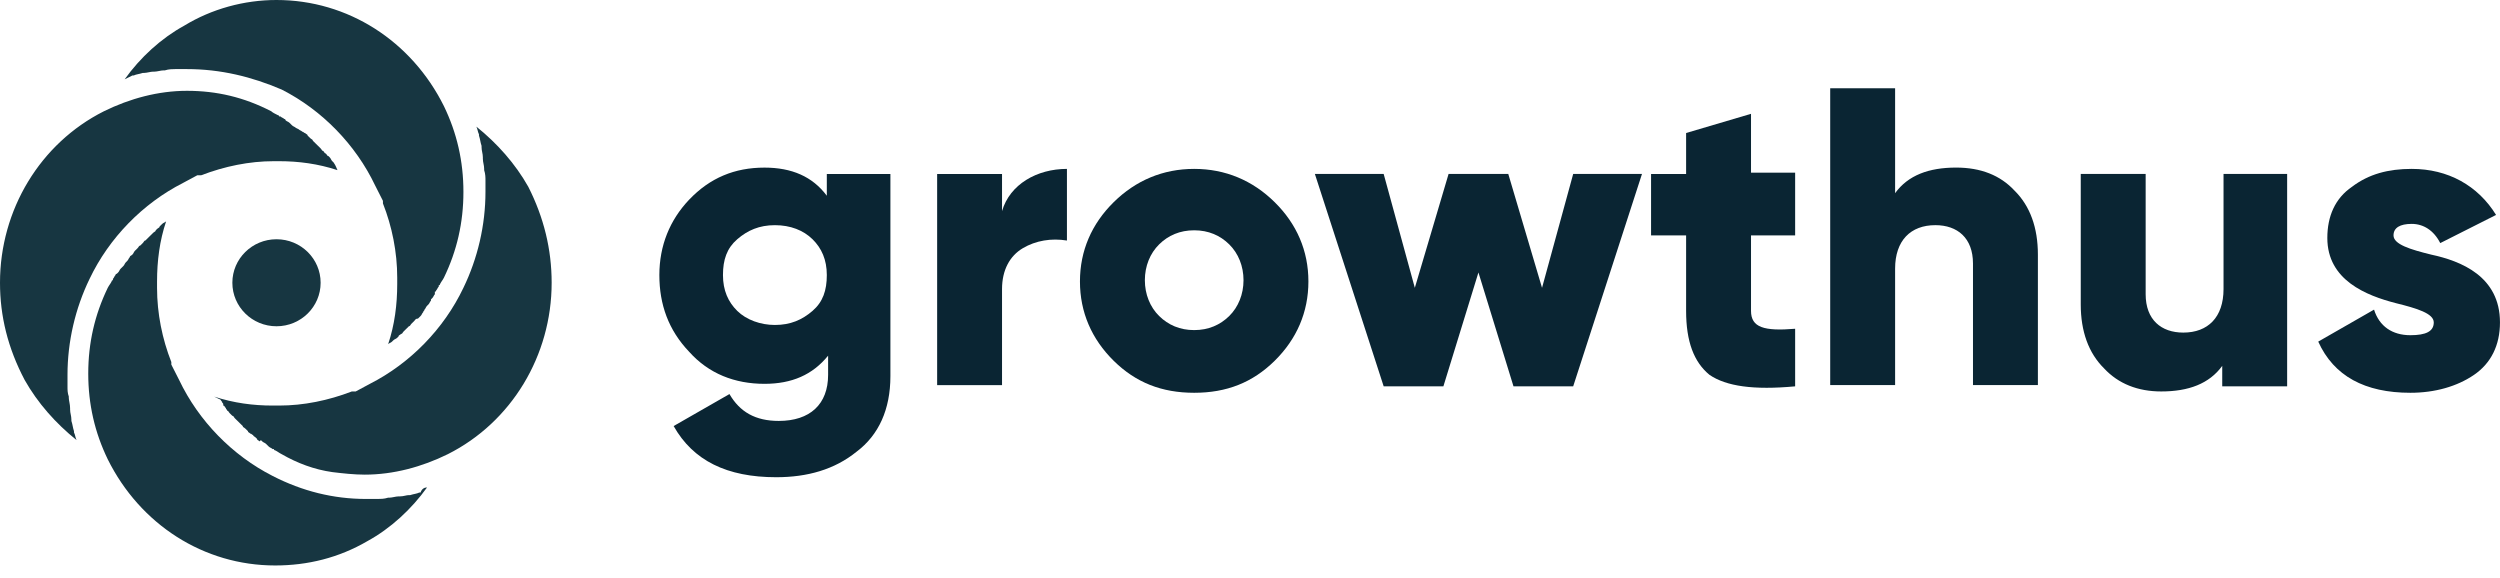 <svg width="160" height="37" viewBox="0 0 160 37" fill="none" xmlns="http://www.w3.org/2000/svg">
<path d="M21.599 10.889C20.353 10.48 19.107 10.316 17.861 10.316C17.778 10.316 17.695 10.316 17.695 10.316C17.612 10.316 17.529 10.316 17.529 10.316C15.95 10.316 14.372 10.644 12.877 11.217C12.877 11.217 12.877 11.217 12.793 11.217C12.71 11.217 12.71 11.217 12.627 11.217L11.713 11.708C9.138 13.018 6.978 15.229 5.732 17.849C4.818 19.733 4.32 21.861 4.32 23.99C4.32 24.236 4.32 24.4 4.32 24.645V24.727C4.32 24.973 4.32 25.137 4.403 25.382V25.464C4.403 25.628 4.486 25.874 4.486 26.119V26.201C4.486 26.447 4.569 26.611 4.569 26.856V26.938C4.652 27.184 4.652 27.348 4.735 27.593V27.675C4.818 27.839 4.818 28.003 4.901 28.166C3.572 27.102 2.409 25.792 1.578 24.318C0.498 22.271 0 20.224 0 18.095C0 13.428 2.575 9.17 6.646 7.123C8.307 6.304 10.135 5.812 11.963 5.812C13.873 5.812 15.618 6.222 17.363 7.123C17.446 7.205 17.612 7.286 17.778 7.368C17.778 7.368 17.861 7.368 17.861 7.45H17.944C18.027 7.532 18.11 7.532 18.193 7.614C18.193 7.614 18.276 7.614 18.276 7.696C18.359 7.778 18.442 7.778 18.526 7.86L18.609 7.941L18.692 8.023C18.775 8.105 18.858 8.105 18.941 8.187L19.107 8.269C19.19 8.351 19.273 8.351 19.356 8.433C19.439 8.433 19.439 8.515 19.523 8.515C19.605 8.597 19.689 8.597 19.689 8.678C19.772 8.76 19.772 8.76 19.855 8.842C19.938 8.924 20.021 8.924 20.021 9.006C20.104 9.088 20.104 9.088 20.187 9.17C20.27 9.252 20.27 9.252 20.353 9.333C20.436 9.415 20.436 9.415 20.519 9.497C20.602 9.579 20.602 9.661 20.686 9.661C20.769 9.743 20.769 9.825 20.852 9.825C20.935 9.907 20.935 9.988 21.018 9.988L21.101 10.07C21.184 10.152 21.184 10.234 21.267 10.316L21.35 10.398C21.516 10.644 21.516 10.725 21.599 10.889Z" fill="#173641"/>
<path d="M27.331 31.196C26.334 32.588 25.005 33.816 23.509 34.635C21.682 35.699 19.688 36.19 17.611 36.19C13.042 36.19 8.971 33.57 6.895 29.394C6.064 27.675 5.648 25.873 5.648 23.908C5.648 21.943 6.064 20.142 6.895 18.422C6.978 18.258 7.061 18.176 7.144 18.012C7.144 18.012 7.144 17.931 7.227 17.931V17.849C7.31 17.767 7.31 17.685 7.393 17.603C7.393 17.603 7.393 17.521 7.476 17.521L7.559 17.439C7.642 17.358 7.642 17.276 7.725 17.194L7.808 17.112L7.891 17.03C7.975 16.948 7.975 16.866 8.058 16.784L8.141 16.702C8.224 16.62 8.224 16.539 8.307 16.457C8.307 16.375 8.39 16.375 8.473 16.293C8.556 16.211 8.556 16.129 8.639 16.047C8.722 15.966 8.722 15.966 8.805 15.884C8.888 15.802 8.888 15.72 8.971 15.72C9.054 15.638 9.054 15.638 9.138 15.556C9.221 15.474 9.221 15.392 9.304 15.392C9.387 15.31 9.387 15.31 9.47 15.229C9.553 15.147 9.636 15.065 9.636 15.065C9.719 14.983 9.719 14.983 9.802 14.901C9.885 14.819 9.968 14.819 9.968 14.737L10.051 14.655C10.134 14.573 10.217 14.573 10.217 14.492L10.301 14.41L10.384 14.328C10.467 14.246 10.55 14.246 10.633 14.164C10.217 15.392 10.051 16.702 10.051 18.012C10.051 18.094 10.051 18.176 10.051 18.258C10.051 18.34 10.051 18.422 10.051 18.422C10.051 20.06 10.384 21.697 10.965 23.171C10.965 23.253 10.965 23.335 10.965 23.335L11.464 24.317C12.71 26.938 14.87 29.148 17.445 30.459C19.356 31.441 21.349 31.933 23.426 31.933C23.593 31.933 23.842 31.933 24.091 31.933H24.174C24.34 31.933 24.589 31.933 24.839 31.851H24.922C25.088 31.851 25.337 31.769 25.503 31.769H25.586C25.835 31.769 26.002 31.687 26.168 31.687H26.251C26.5 31.605 26.666 31.605 26.832 31.523H26.915C26.998 31.277 27.165 31.196 27.331 31.196Z" fill="#173641"/>
<path d="M35.306 18.095C35.306 22.762 32.731 27.02 28.66 29.067C26.999 29.886 25.171 30.377 23.344 30.377C22.679 30.377 21.931 30.296 21.267 30.214C20.104 30.05 19.024 29.64 18.027 29.067C17.861 28.985 17.778 28.904 17.611 28.822C17.611 28.822 17.528 28.822 17.528 28.74H17.445C17.362 28.658 17.279 28.658 17.196 28.576L17.113 28.494L17.03 28.412C16.947 28.33 16.864 28.33 16.781 28.248L16.698 28.167L16.615 28.248C16.532 28.167 16.448 28.167 16.448 28.085L16.365 28.003C16.282 27.921 16.199 27.921 16.199 27.839C16.116 27.839 16.116 27.757 16.033 27.757C15.95 27.675 15.867 27.675 15.867 27.593C15.784 27.512 15.784 27.512 15.701 27.43C15.618 27.348 15.535 27.348 15.535 27.266C15.452 27.184 15.452 27.184 15.368 27.102C15.285 27.02 15.285 27.02 15.202 26.938C15.119 26.857 15.119 26.857 15.036 26.775C14.953 26.693 14.953 26.611 14.87 26.611C14.787 26.529 14.787 26.529 14.704 26.447C14.621 26.365 14.621 26.283 14.538 26.283C14.538 26.201 14.455 26.201 14.455 26.12C14.372 26.038 14.372 25.956 14.289 25.956V25.874C14.289 25.792 14.206 25.792 14.206 25.71C14.122 25.628 14.122 25.546 14.039 25.546L13.707 25.383C14.953 25.792 16.199 25.956 17.445 25.956C17.528 25.956 17.611 25.956 17.695 25.956C17.778 25.956 17.861 25.956 17.861 25.956C19.439 25.956 21.018 25.628 22.513 25.055C22.513 25.055 22.513 25.055 22.596 25.055C22.679 25.055 22.679 25.055 22.762 25.055L23.676 24.564C26.251 23.254 28.411 21.043 29.657 18.423C30.571 16.539 31.07 14.41 31.07 12.281C31.07 12.036 31.07 11.872 31.07 11.626V11.544C31.07 11.381 31.07 11.135 30.986 10.889V10.808C30.986 10.562 30.903 10.398 30.903 10.152V10.071C30.903 9.825 30.82 9.661 30.82 9.416V9.334C30.737 9.088 30.737 8.924 30.654 8.679V8.597C30.571 8.433 30.571 8.269 30.488 8.105C31.817 9.17 32.98 10.48 33.811 11.954C34.808 13.919 35.306 15.966 35.306 18.095Z" fill="#173641"/>
<path d="M29.659 12.282C29.659 14.248 29.244 16.049 28.413 17.768C28.33 17.932 28.247 18.014 28.164 18.178C28.164 18.178 28.164 18.26 28.081 18.26V18.342C27.997 18.424 27.997 18.505 27.914 18.587C27.914 18.587 27.914 18.669 27.831 18.669V18.833C27.748 18.915 27.748 18.997 27.665 19.079L27.582 19.16V19.242C27.499 19.324 27.499 19.406 27.416 19.488L27.333 19.57C27.25 19.652 27.25 19.734 27.167 19.816C27.167 19.897 27.084 19.897 27.084 19.979C27.001 20.061 27.001 20.143 26.918 20.225C26.834 20.307 26.834 20.307 26.751 20.389C26.585 20.389 26.585 20.471 26.502 20.552C26.419 20.634 26.419 20.634 26.336 20.716C26.253 20.798 26.253 20.88 26.17 20.88C26.087 20.962 26.087 20.962 26.004 21.044C25.921 21.126 25.837 21.207 25.837 21.207C25.755 21.289 25.755 21.371 25.671 21.371C25.588 21.453 25.505 21.453 25.505 21.535L25.422 21.617C25.339 21.699 25.256 21.699 25.173 21.781L25.09 21.863C25.007 21.944 24.924 21.944 24.841 22.026C25.256 20.798 25.422 19.488 25.422 18.178C25.422 18.096 25.422 18.014 25.422 17.932C25.422 17.85 25.422 17.768 25.422 17.768C25.422 16.131 25.09 14.493 24.508 13.019C24.508 12.937 24.508 12.855 24.508 12.855L24.01 11.873C22.764 9.253 20.604 7.042 18.029 5.732C16.118 4.913 14.124 4.422 11.964 4.422C11.715 4.422 11.549 4.422 11.3 4.422H11.216C11.05 4.422 10.801 4.422 10.552 4.504H10.469C10.303 4.504 10.053 4.585 9.887 4.585H9.804C9.638 4.585 9.389 4.667 9.223 4.667H9.14C8.89 4.749 8.724 4.749 8.558 4.831H8.475C8.309 4.913 8.143 4.995 7.977 5.077C8.973 3.685 10.303 2.456 11.798 1.638C13.543 0.573 15.619 0 17.696 0C22.265 0 26.336 2.62 28.413 6.796C29.244 8.516 29.659 10.317 29.659 12.282Z" fill="#173641"/>
<path d="M17.696 20.881C19.256 20.881 20.52 19.634 20.52 18.096C20.52 16.559 19.256 15.312 17.696 15.312C16.136 15.312 14.871 16.559 14.871 18.096C14.871 19.634 16.136 20.881 17.696 20.881Z" fill="#173641"/>
<path d="M52.999 11.136H56.986V24.073C56.986 26.202 56.239 27.84 54.827 28.904C53.414 30.051 51.67 30.542 49.676 30.542C46.519 30.542 44.359 29.478 43.113 27.267L46.685 25.22C47.35 26.366 48.347 26.939 49.842 26.939C51.836 26.939 52.999 25.875 52.999 23.991V22.763C52.002 23.991 50.673 24.565 48.928 24.565C47.017 24.565 45.356 23.91 44.11 22.518C42.781 21.126 42.199 19.488 42.199 17.605C42.199 15.721 42.864 14.084 44.11 12.774C45.439 11.382 47.017 10.727 48.928 10.727C50.673 10.727 52.002 11.3 52.916 12.528V11.136H52.999ZM49.593 20.798C50.59 20.798 51.337 20.471 52.002 19.897C52.666 19.324 52.916 18.587 52.916 17.605C52.916 16.622 52.584 15.885 52.002 15.312C51.42 14.739 50.59 14.411 49.593 14.411C48.596 14.411 47.848 14.739 47.184 15.312C46.519 15.885 46.27 16.622 46.27 17.605C46.27 18.587 46.602 19.324 47.184 19.897C47.765 20.471 48.679 20.798 49.593 20.798Z" fill="#0A2533"/>
<path d="M64.13 13.511C64.629 11.791 66.373 10.809 68.284 10.809V15.394C67.287 15.23 66.29 15.394 65.46 15.885C64.629 16.377 64.13 17.277 64.13 18.506V24.647H59.977V11.136H64.13V13.511Z" fill="#0A2533"/>
<path d="M76.428 25.138C74.351 25.138 72.689 24.483 71.277 23.091C69.865 21.699 69.117 19.979 69.117 18.014C69.117 16.049 69.865 14.329 71.277 12.938C72.689 11.546 74.434 10.809 76.428 10.809C78.421 10.809 80.166 11.546 81.578 12.938C82.99 14.329 83.738 16.049 83.738 18.014C83.738 19.979 82.99 21.699 81.578 23.091C80.166 24.483 78.504 25.138 76.428 25.138ZM76.428 21.126C77.341 21.126 78.089 20.798 78.671 20.225C79.252 19.652 79.585 18.833 79.585 17.932C79.585 17.032 79.252 16.213 78.671 15.64C78.089 15.066 77.341 14.739 76.428 14.739C75.514 14.739 74.766 15.066 74.185 15.64C73.603 16.213 73.271 17.032 73.271 17.932C73.271 18.833 73.603 19.652 74.185 20.225C74.766 20.798 75.514 21.126 76.428 21.126Z" fill="#0A2533"/>
<path d="M100.684 11.133H105.087L100.684 24.725H96.863L94.62 17.438L92.377 24.725H88.555L84.152 11.133H88.555L90.549 18.42L92.709 11.133H96.53L98.69 18.42L100.684 11.133Z" fill="#0A2533"/>
<path d="M114.889 15.064H112.065V19.895C112.065 20.959 112.895 21.205 114.889 21.041V24.726C112.231 24.972 110.486 24.726 109.406 23.989C108.409 23.17 107.911 21.86 107.911 19.895V15.064H105.668V11.134H107.911V8.513L112.065 7.285V11.052H114.889V15.064Z" fill="#0A2533"/>
<path d="M128.929 12.199C129.926 13.182 130.425 14.574 130.425 16.293V24.645H126.271V16.866C126.271 15.229 125.274 14.41 123.862 14.41C122.283 14.41 121.287 15.392 121.287 17.194V24.645H117.133V5.648H121.287V12.363C122.117 11.216 123.446 10.725 125.191 10.725C126.769 10.725 128.016 11.216 128.929 12.199Z" fill="#0A2533"/>
<path d="M142.223 11.133H146.377V24.725H142.223V23.415C141.392 24.561 140.063 25.053 138.319 25.053C136.823 25.053 135.577 24.561 134.663 23.579C133.666 22.596 133.168 21.204 133.168 19.485V11.133H137.322V18.83C137.322 20.467 138.319 21.286 139.731 21.286C141.309 21.286 142.306 20.304 142.306 18.502V11.133H142.223Z" fill="#0A2533"/>
<path d="M155.595 16.295C157.505 16.704 159.998 17.687 159.998 20.634C159.998 22.108 159.416 23.255 158.336 23.992C157.256 24.729 155.844 25.138 154.265 25.138C151.358 25.138 149.364 24.073 148.367 21.863L151.939 19.816C152.272 20.88 153.102 21.453 154.265 21.453C155.262 21.453 155.761 21.208 155.761 20.634C155.761 20.061 154.681 19.734 153.352 19.406C151.441 18.915 148.949 17.932 148.949 15.23C148.949 13.838 149.447 12.692 150.527 11.955C151.607 11.136 152.853 10.809 154.349 10.809C156.675 10.809 158.585 11.873 159.748 13.756L156.176 15.558C155.761 14.739 155.096 14.329 154.349 14.329C153.601 14.329 153.185 14.575 153.185 15.066C153.185 15.64 154.265 15.967 155.595 16.295Z" fill="#0A2533"/>
</svg>
